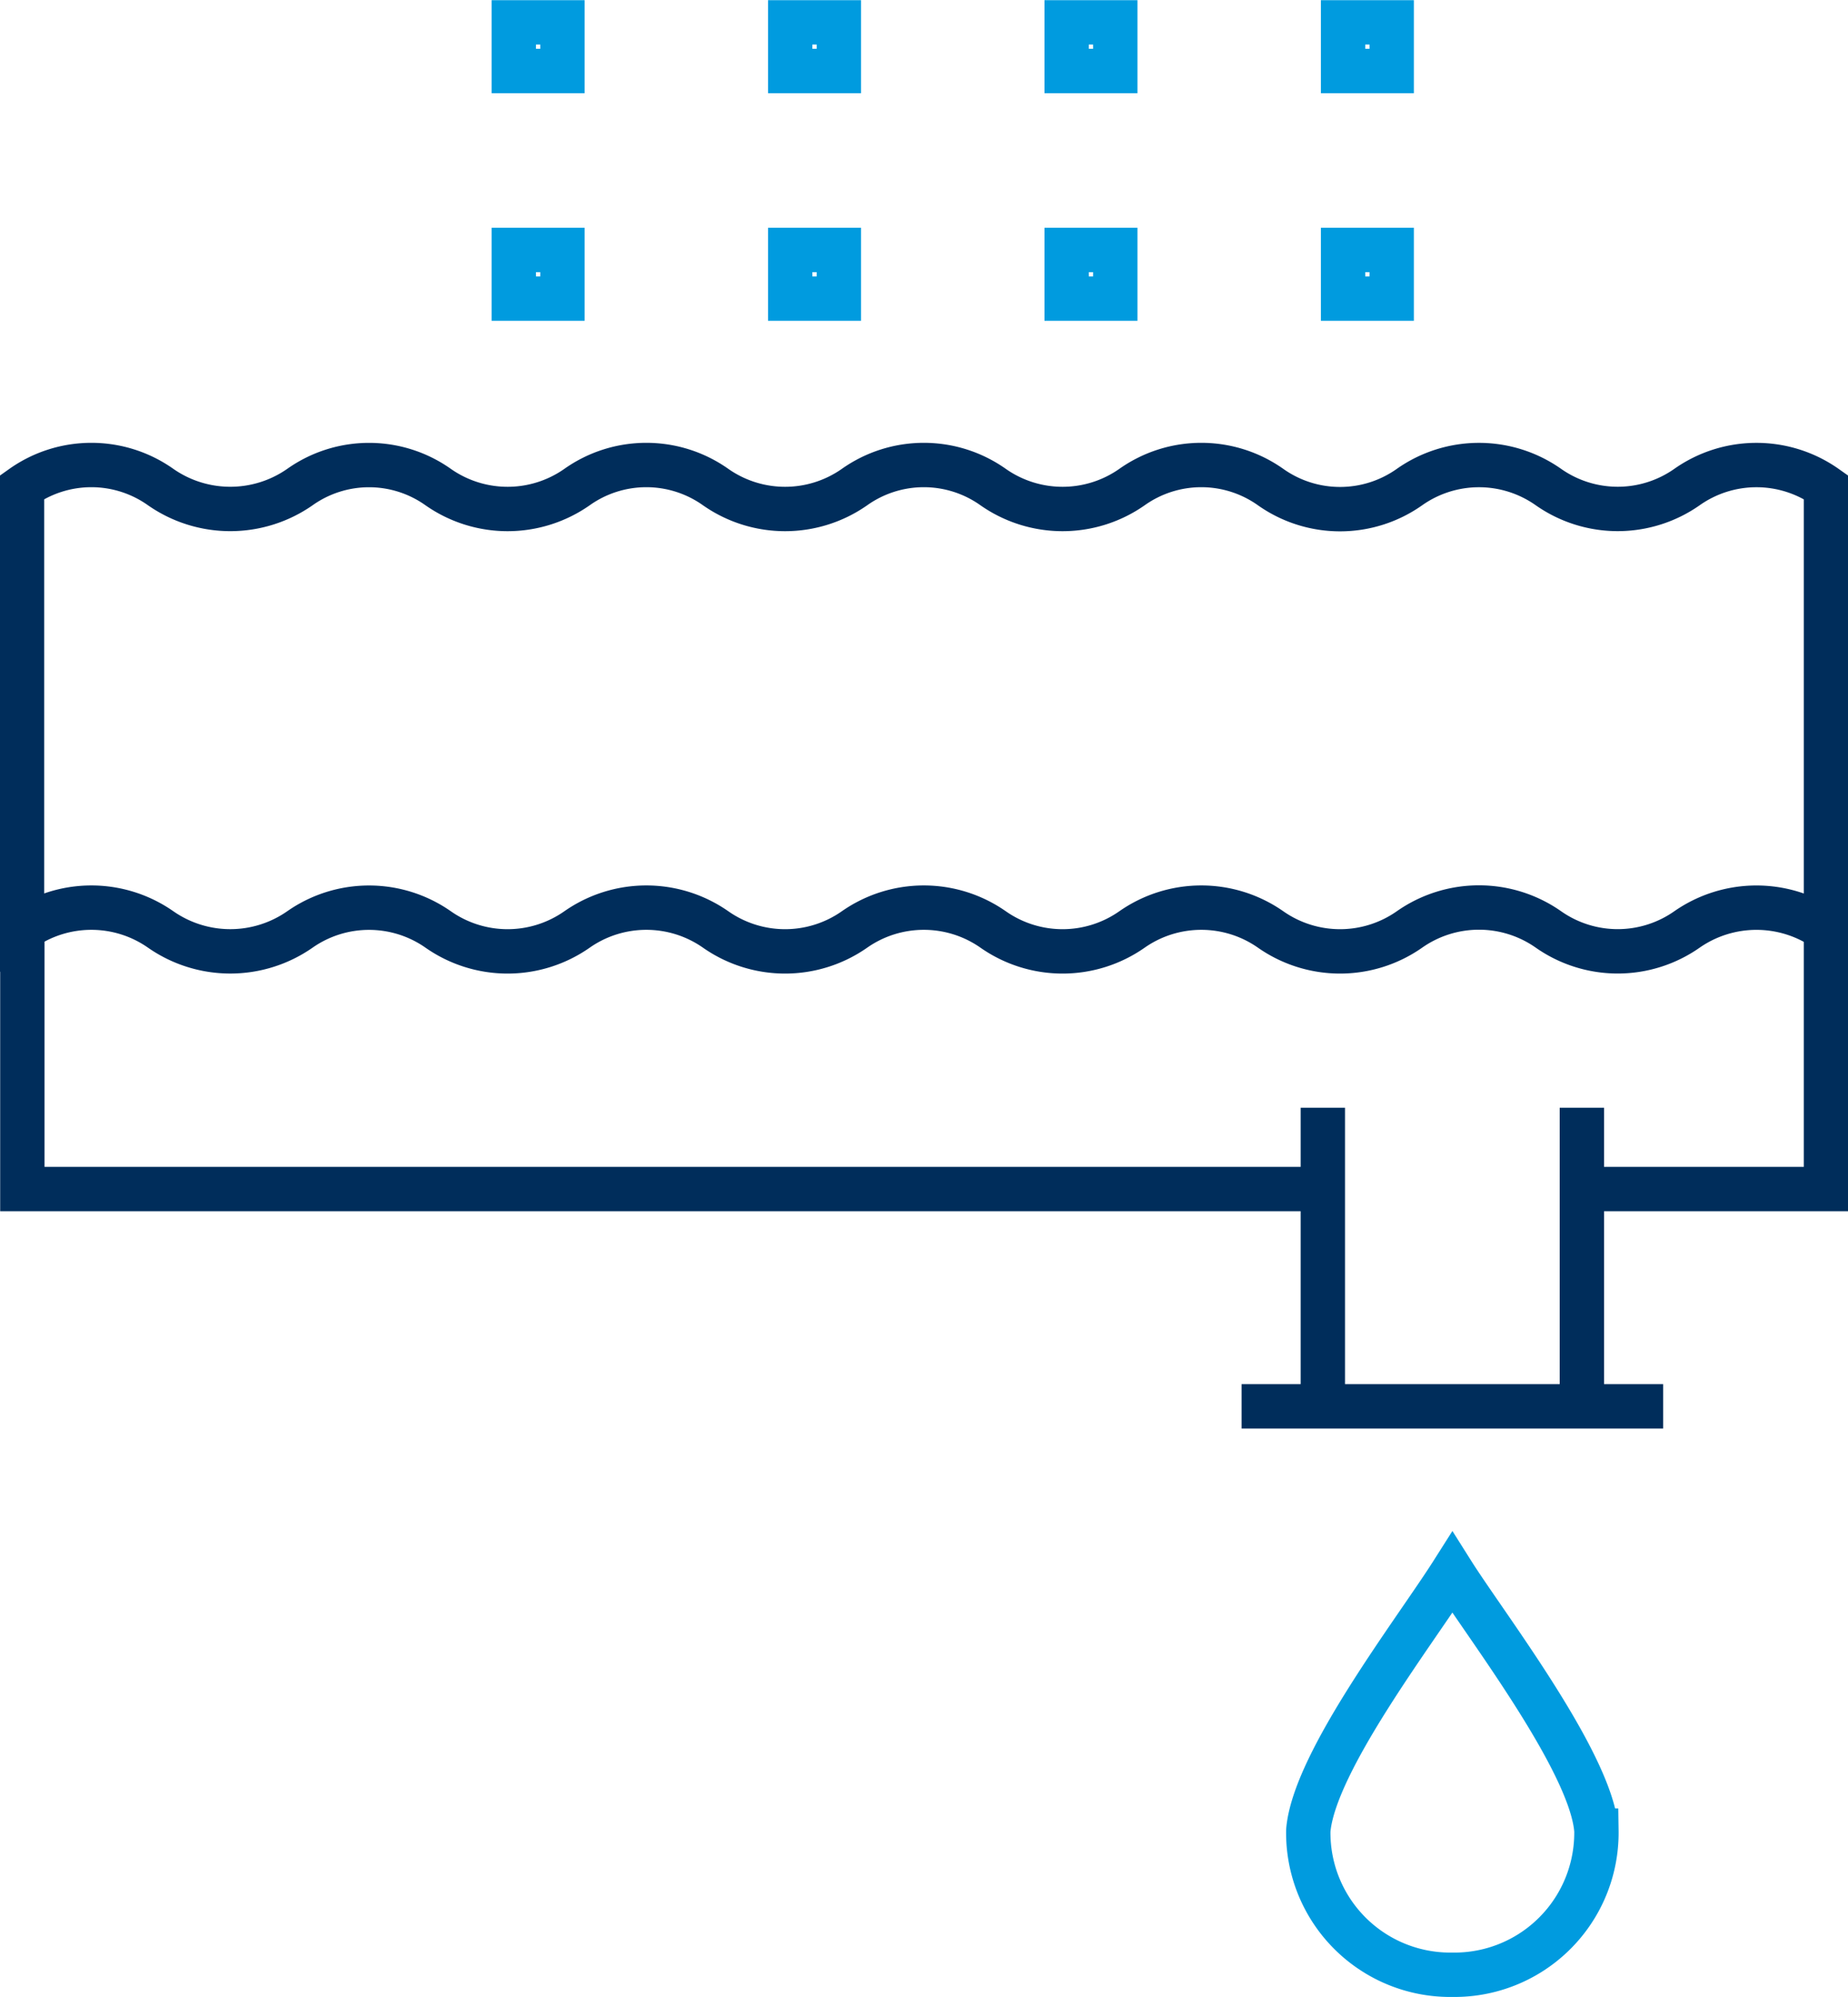 <?xml version="1.0" encoding="UTF-8"?> <svg xmlns="http://www.w3.org/2000/svg" viewBox="0 0 52.08 56.25"><defs><style>.cls-1,.cls-2{fill:none;stroke-miterlimit:10;stroke-width:1.25px;}.cls-1{stroke:#002d5b;}.cls-2{stroke:#009bdf;}</style></defs><g id="Layer_2" data-name="Layer 2"><g id="Layer_1-2" data-name="Layer 1"><polyline class="cls-1" points="51.46 26.18 51.46 33.49 44.58 33.49"></polyline><polyline class="cls-1" points="37.28 33.49 0.63 33.49 0.63 26.18"></polyline><path class="cls-1" d="M51.46,13.72V26.18a3.43,3.43,0,0,0-3.92,0,3.4,3.4,0,0,1-3.9,0,3.41,3.41,0,0,0-3.92,0,3.41,3.41,0,0,1-3.91,0,3.41,3.41,0,0,0-3.91,0,3.41,3.41,0,0,1-3.91,0,3.41,3.41,0,0,0-3.91,0,3.41,3.41,0,0,1-3.91,0,3.41,3.41,0,0,0-3.91,0,3.41,3.41,0,0,1-3.91,0,3.4,3.4,0,0,0-3.9,0,3.43,3.43,0,0,1-3.92,0,3.41,3.41,0,0,0-3.91,0V13.72a3.38,3.38,0,0,1,3.91,0,3.43,3.43,0,0,0,3.92,0,3.37,3.37,0,0,1,3.9,0,3.41,3.41,0,0,0,3.91,0,3.38,3.38,0,0,1,3.91,0,3.41,3.41,0,0,0,3.91,0,3.38,3.38,0,0,1,3.91,0,3.41,3.41,0,0,0,3.91,0,3.38,3.38,0,0,1,3.91,0,3.39,3.39,0,0,0,3.91,0,3.4,3.4,0,0,1,3.92,0,3.4,3.4,0,0,0,3.9,0A3.4,3.4,0,0,1,51.46,13.72Z"></path><rect class="cls-2" x="14.48" y="7.04" width="1.37" height="1.37"></rect><rect class="cls-2" x="14.48" y="0.63" width="1.37" height="1.37"></rect><rect class="cls-2" x="22.27" y="7.04" width="1.37" height="1.37"></rect><rect class="cls-2" x="22.27" y="0.63" width="1.37" height="1.37"></rect><rect class="cls-2" x="30.06" y="7.04" width="1.37" height="1.37"></rect><rect class="cls-2" x="30.06" y="0.63" width="1.37" height="1.37"></rect><rect class="cls-2" x="37.85" y="7.04" width="1.37" height="1.37"></rect><rect class="cls-2" x="37.85" y="0.63" width="1.37" height="1.37"></rect><path class="cls-2" d="M40.93,55.62a4,4,0,0,1-4.06-4.06c.16-1.93,3-5.6,4.06-7.27.94,1.49,3.92,5.35,4.06,7.27A4,4,0,0,1,40.93,55.62Z"></path><line class="cls-1" x1="37.28" y1="31.2" x2="37.28" y2="39.61"></line><line class="cls-1" x1="44.58" y1="31.2" x2="44.58" y2="39.61"></line><line class="cls-1" x1="34.99" y1="39.61" x2="46.87" y2="39.61"></line></g></g></svg> 